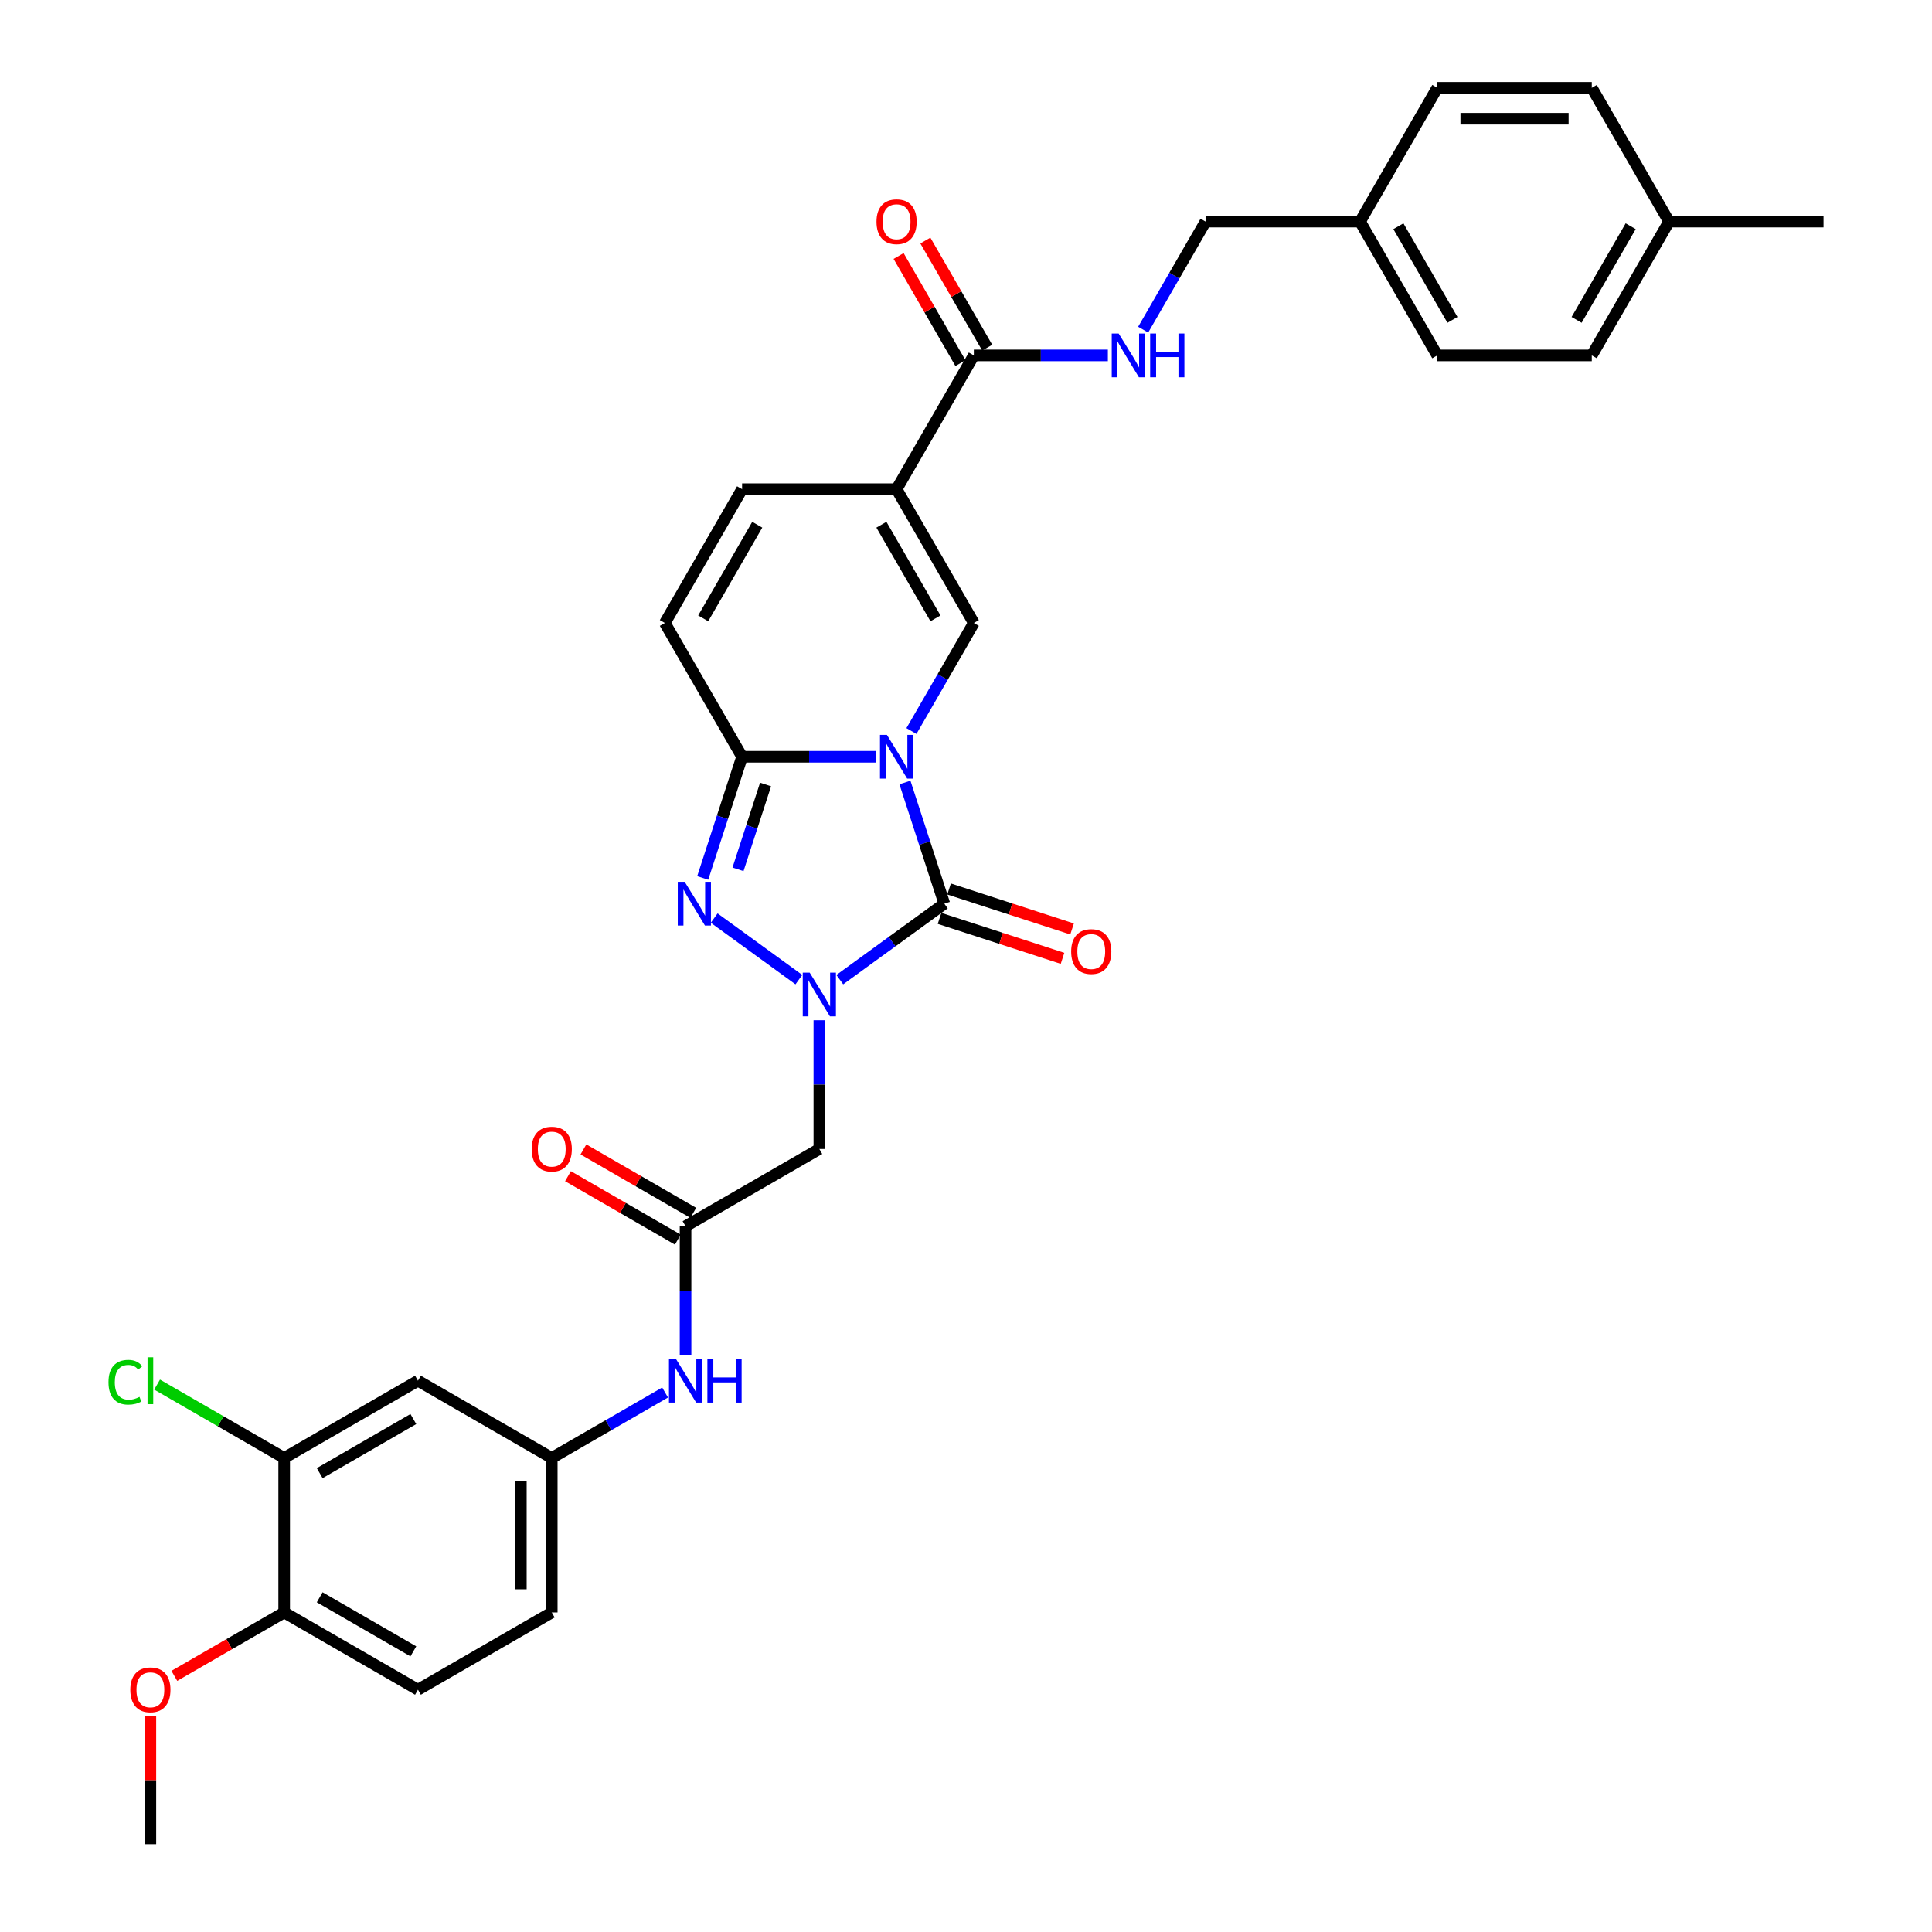 <?xml version='1.0' encoding='iso-8859-1'?>
<svg version='1.1' baseProfile='full'
              xmlns='http://www.w3.org/2000/svg'
                      xmlns:rdkit='http://www.rdkit.org/xml'
                      xmlns:xlink='http://www.w3.org/1999/xlink'
                  xml:space='preserve'
width='1000px' height='1000px' viewBox='0 0 1000 1000'>
<!-- END OF HEADER -->
<rect style='opacity:1.0;fill:#FFFFFF;stroke:none' width='1000' height='1000' x='0' y='0'> </rect>
<path class='bond-0' d='M 468.398,405.024 L 478.589,436.388' style='fill:none;fill-rule:evenodd;stroke:#0000FF;stroke-width:6px;stroke-linecap:butt;stroke-linejoin:miter;stroke-opacity:1' />
<path class='bond-0' d='M 478.589,436.388 L 488.78,467.751' style='fill:none;fill-rule:evenodd;stroke:#000000;stroke-width:6px;stroke-linecap:butt;stroke-linejoin:miter;stroke-opacity:1' />
<path class='bond-2' d='M 453.483,391.702 L 418.795,391.702' style='fill:none;fill-rule:evenodd;stroke:#0000FF;stroke-width:6px;stroke-linecap:butt;stroke-linejoin:miter;stroke-opacity:1' />
<path class='bond-2' d='M 418.795,391.702 L 384.107,391.702' style='fill:none;fill-rule:evenodd;stroke:#000000;stroke-width:6px;stroke-linecap:butt;stroke-linejoin:miter;stroke-opacity:1' />
<path class='bond-4' d='M 471.761,378.38 L 487.906,350.417' style='fill:none;fill-rule:evenodd;stroke:#0000FF;stroke-width:6px;stroke-linecap:butt;stroke-linejoin:miter;stroke-opacity:1' />
<path class='bond-4' d='M 487.906,350.417 L 504.051,322.453' style='fill:none;fill-rule:evenodd;stroke:#000000;stroke-width:6px;stroke-linecap:butt;stroke-linejoin:miter;stroke-opacity:1' />
<path class='bond-1' d='M 488.78,467.751 L 461.728,487.405' style='fill:none;fill-rule:evenodd;stroke:#000000;stroke-width:6px;stroke-linecap:butt;stroke-linejoin:miter;stroke-opacity:1' />
<path class='bond-1' d='M 461.728,487.405 L 434.676,507.06' style='fill:none;fill-rule:evenodd;stroke:#0000FF;stroke-width:6px;stroke-linecap:butt;stroke-linejoin:miter;stroke-opacity:1' />
<path class='bond-14' d='M 486.309,475.356 L 518.136,485.697' style='fill:none;fill-rule:evenodd;stroke:#000000;stroke-width:6px;stroke-linecap:butt;stroke-linejoin:miter;stroke-opacity:1' />
<path class='bond-14' d='M 518.136,485.697 L 549.963,496.039' style='fill:none;fill-rule:evenodd;stroke:#FF0000;stroke-width:6px;stroke-linecap:butt;stroke-linejoin:miter;stroke-opacity:1' />
<path class='bond-14' d='M 491.251,460.146 L 523.078,470.488' style='fill:none;fill-rule:evenodd;stroke:#000000;stroke-width:6px;stroke-linecap:butt;stroke-linejoin:miter;stroke-opacity:1' />
<path class='bond-14' d='M 523.078,470.488 L 554.905,480.829' style='fill:none;fill-rule:evenodd;stroke:#FF0000;stroke-width:6px;stroke-linecap:butt;stroke-linejoin:miter;stroke-opacity:1' />
<path class='bond-6' d='M 424.089,528.074 L 424.089,561.394' style='fill:none;fill-rule:evenodd;stroke:#0000FF;stroke-width:6px;stroke-linecap:butt;stroke-linejoin:miter;stroke-opacity:1' />
<path class='bond-6' d='M 424.089,561.394 L 424.089,594.714' style='fill:none;fill-rule:evenodd;stroke:#000000;stroke-width:6px;stroke-linecap:butt;stroke-linejoin:miter;stroke-opacity:1' />
<path class='bond-34' d='M 413.502,507.06 L 369.658,475.205' style='fill:none;fill-rule:evenodd;stroke:#0000FF;stroke-width:6px;stroke-linecap:butt;stroke-linejoin:miter;stroke-opacity:1' />
<path class='bond-3' d='M 384.107,391.702 L 373.917,423.066' style='fill:none;fill-rule:evenodd;stroke:#000000;stroke-width:6px;stroke-linecap:butt;stroke-linejoin:miter;stroke-opacity:1' />
<path class='bond-3' d='M 373.917,423.066 L 363.726,454.429' style='fill:none;fill-rule:evenodd;stroke:#0000FF;stroke-width:6px;stroke-linecap:butt;stroke-linejoin:miter;stroke-opacity:1' />
<path class='bond-3' d='M 396.26,406.053 L 389.127,428.008' style='fill:none;fill-rule:evenodd;stroke:#000000;stroke-width:6px;stroke-linecap:butt;stroke-linejoin:miter;stroke-opacity:1' />
<path class='bond-3' d='M 389.127,428.008 L 381.993,449.962' style='fill:none;fill-rule:evenodd;stroke:#0000FF;stroke-width:6px;stroke-linecap:butt;stroke-linejoin:miter;stroke-opacity:1' />
<path class='bond-9' d='M 384.107,391.702 L 344.126,322.453' style='fill:none;fill-rule:evenodd;stroke:#000000;stroke-width:6px;stroke-linecap:butt;stroke-linejoin:miter;stroke-opacity:1' />
<path class='bond-5' d='M 504.051,322.453 L 464.07,253.203' style='fill:none;fill-rule:evenodd;stroke:#000000;stroke-width:6px;stroke-linecap:butt;stroke-linejoin:miter;stroke-opacity:1' />
<path class='bond-5' d='M 484.204,320.062 L 456.217,271.587' style='fill:none;fill-rule:evenodd;stroke:#000000;stroke-width:6px;stroke-linecap:butt;stroke-linejoin:miter;stroke-opacity:1' />
<path class='bond-7' d='M 464.07,253.203 L 504.051,183.954' style='fill:none;fill-rule:evenodd;stroke:#000000;stroke-width:6px;stroke-linecap:butt;stroke-linejoin:miter;stroke-opacity:1' />
<path class='bond-8' d='M 464.07,253.203 L 384.107,253.203' style='fill:none;fill-rule:evenodd;stroke:#000000;stroke-width:6px;stroke-linecap:butt;stroke-linejoin:miter;stroke-opacity:1' />
<path class='bond-10' d='M 424.089,594.714 L 354.839,634.696' style='fill:none;fill-rule:evenodd;stroke:#000000;stroke-width:6px;stroke-linecap:butt;stroke-linejoin:miter;stroke-opacity:1' />
<path class='bond-12' d='M 504.051,183.954 L 538.739,183.954' style='fill:none;fill-rule:evenodd;stroke:#000000;stroke-width:6px;stroke-linecap:butt;stroke-linejoin:miter;stroke-opacity:1' />
<path class='bond-12' d='M 538.739,183.954 L 573.427,183.954' style='fill:none;fill-rule:evenodd;stroke:#0000FF;stroke-width:6px;stroke-linecap:butt;stroke-linejoin:miter;stroke-opacity:1' />
<path class='bond-18' d='M 510.976,179.955 L 494.97,152.231' style='fill:none;fill-rule:evenodd;stroke:#000000;stroke-width:6px;stroke-linecap:butt;stroke-linejoin:miter;stroke-opacity:1' />
<path class='bond-18' d='M 494.97,152.231 L 478.963,124.507' style='fill:none;fill-rule:evenodd;stroke:#FF0000;stroke-width:6px;stroke-linecap:butt;stroke-linejoin:miter;stroke-opacity:1' />
<path class='bond-18' d='M 497.126,187.952 L 481.12,160.228' style='fill:none;fill-rule:evenodd;stroke:#000000;stroke-width:6px;stroke-linecap:butt;stroke-linejoin:miter;stroke-opacity:1' />
<path class='bond-18' d='M 481.12,160.228 L 465.113,132.504' style='fill:none;fill-rule:evenodd;stroke:#FF0000;stroke-width:6px;stroke-linecap:butt;stroke-linejoin:miter;stroke-opacity:1' />
<path class='bond-33' d='M 384.107,253.203 L 344.126,322.453' style='fill:none;fill-rule:evenodd;stroke:#000000;stroke-width:6px;stroke-linecap:butt;stroke-linejoin:miter;stroke-opacity:1' />
<path class='bond-33' d='M 391.96,271.587 L 363.973,320.062' style='fill:none;fill-rule:evenodd;stroke:#000000;stroke-width:6px;stroke-linecap:butt;stroke-linejoin:miter;stroke-opacity:1' />
<path class='bond-15' d='M 354.839,634.696 L 354.839,668.016' style='fill:none;fill-rule:evenodd;stroke:#000000;stroke-width:6px;stroke-linecap:butt;stroke-linejoin:miter;stroke-opacity:1' />
<path class='bond-15' d='M 354.839,668.016 L 354.839,701.336' style='fill:none;fill-rule:evenodd;stroke:#0000FF;stroke-width:6px;stroke-linecap:butt;stroke-linejoin:miter;stroke-opacity:1' />
<path class='bond-19' d='M 358.837,627.771 L 330.41,611.358' style='fill:none;fill-rule:evenodd;stroke:#000000;stroke-width:6px;stroke-linecap:butt;stroke-linejoin:miter;stroke-opacity:1' />
<path class='bond-19' d='M 330.41,611.358 L 301.982,594.945' style='fill:none;fill-rule:evenodd;stroke:#FF0000;stroke-width:6px;stroke-linecap:butt;stroke-linejoin:miter;stroke-opacity:1' />
<path class='bond-19' d='M 350.841,641.62 L 322.413,625.208' style='fill:none;fill-rule:evenodd;stroke:#000000;stroke-width:6px;stroke-linecap:butt;stroke-linejoin:miter;stroke-opacity:1' />
<path class='bond-19' d='M 322.413,625.208 L 293.986,608.795' style='fill:none;fill-rule:evenodd;stroke:#FF0000;stroke-width:6px;stroke-linecap:butt;stroke-linejoin:miter;stroke-opacity:1' />
<path class='bond-11' d='M 147.091,754.639 L 216.34,714.658' style='fill:none;fill-rule:evenodd;stroke:#000000;stroke-width:6px;stroke-linecap:butt;stroke-linejoin:miter;stroke-opacity:1' />
<path class='bond-11' d='M 165.474,762.492 L 213.949,734.505' style='fill:none;fill-rule:evenodd;stroke:#000000;stroke-width:6px;stroke-linecap:butt;stroke-linejoin:miter;stroke-opacity:1' />
<path class='bond-22' d='M 147.091,754.639 L 114.201,735.65' style='fill:none;fill-rule:evenodd;stroke:#000000;stroke-width:6px;stroke-linecap:butt;stroke-linejoin:miter;stroke-opacity:1' />
<path class='bond-22' d='M 114.201,735.65 L 81.311,716.662' style='fill:none;fill-rule:evenodd;stroke:#00CC00;stroke-width:6px;stroke-linecap:butt;stroke-linejoin:miter;stroke-opacity:1' />
<path class='bond-36' d='M 147.091,754.639 L 147.091,834.602' style='fill:none;fill-rule:evenodd;stroke:#000000;stroke-width:6px;stroke-linecap:butt;stroke-linejoin:miter;stroke-opacity:1' />
<path class='bond-21' d='M 591.705,170.632 L 607.85,142.668' style='fill:none;fill-rule:evenodd;stroke:#0000FF;stroke-width:6px;stroke-linecap:butt;stroke-linejoin:miter;stroke-opacity:1' />
<path class='bond-21' d='M 607.85,142.668 L 623.995,114.704' style='fill:none;fill-rule:evenodd;stroke:#000000;stroke-width:6px;stroke-linecap:butt;stroke-linejoin:miter;stroke-opacity:1' />
<path class='bond-13' d='M 216.34,714.658 L 285.59,754.639' style='fill:none;fill-rule:evenodd;stroke:#000000;stroke-width:6px;stroke-linecap:butt;stroke-linejoin:miter;stroke-opacity:1' />
<path class='bond-16' d='M 344.252,720.77 L 314.921,737.705' style='fill:none;fill-rule:evenodd;stroke:#0000FF;stroke-width:6px;stroke-linecap:butt;stroke-linejoin:miter;stroke-opacity:1' />
<path class='bond-16' d='M 314.921,737.705 L 285.59,754.639' style='fill:none;fill-rule:evenodd;stroke:#000000;stroke-width:6px;stroke-linecap:butt;stroke-linejoin:miter;stroke-opacity:1' />
<path class='bond-23' d='M 285.59,754.639 L 285.59,834.602' style='fill:none;fill-rule:evenodd;stroke:#000000;stroke-width:6px;stroke-linecap:butt;stroke-linejoin:miter;stroke-opacity:1' />
<path class='bond-23' d='M 269.597,766.634 L 269.597,822.607' style='fill:none;fill-rule:evenodd;stroke:#000000;stroke-width:6px;stroke-linecap:butt;stroke-linejoin:miter;stroke-opacity:1' />
<path class='bond-17' d='M 147.091,834.602 L 216.34,874.583' style='fill:none;fill-rule:evenodd;stroke:#000000;stroke-width:6px;stroke-linecap:butt;stroke-linejoin:miter;stroke-opacity:1' />
<path class='bond-17' d='M 165.474,826.749 L 213.949,854.736' style='fill:none;fill-rule:evenodd;stroke:#000000;stroke-width:6px;stroke-linecap:butt;stroke-linejoin:miter;stroke-opacity:1' />
<path class='bond-26' d='M 147.091,834.602 L 118.663,851.014' style='fill:none;fill-rule:evenodd;stroke:#000000;stroke-width:6px;stroke-linecap:butt;stroke-linejoin:miter;stroke-opacity:1' />
<path class='bond-26' d='M 118.663,851.014 L 90.235,867.427' style='fill:none;fill-rule:evenodd;stroke:#FF0000;stroke-width:6px;stroke-linecap:butt;stroke-linejoin:miter;stroke-opacity:1' />
<path class='bond-20' d='M 216.34,874.583 L 285.59,834.602' style='fill:none;fill-rule:evenodd;stroke:#000000;stroke-width:6px;stroke-linecap:butt;stroke-linejoin:miter;stroke-opacity:1' />
<path class='bond-24' d='M 623.995,114.704 L 703.957,114.704' style='fill:none;fill-rule:evenodd;stroke:#000000;stroke-width:6px;stroke-linecap:butt;stroke-linejoin:miter;stroke-opacity:1' />
<path class='bond-27' d='M 703.957,114.704 L 743.939,45.455' style='fill:none;fill-rule:evenodd;stroke:#000000;stroke-width:6px;stroke-linecap:butt;stroke-linejoin:miter;stroke-opacity:1' />
<path class='bond-28' d='M 703.957,114.704 L 743.939,183.954' style='fill:none;fill-rule:evenodd;stroke:#000000;stroke-width:6px;stroke-linecap:butt;stroke-linejoin:miter;stroke-opacity:1' />
<path class='bond-28' d='M 723.804,117.095 L 751.791,165.57' style='fill:none;fill-rule:evenodd;stroke:#000000;stroke-width:6px;stroke-linecap:butt;stroke-linejoin:miter;stroke-opacity:1' />
<path class='bond-25' d='M 863.882,114.704 L 823.901,183.954' style='fill:none;fill-rule:evenodd;stroke:#000000;stroke-width:6px;stroke-linecap:butt;stroke-linejoin:miter;stroke-opacity:1' />
<path class='bond-25' d='M 844.035,117.095 L 816.048,165.57' style='fill:none;fill-rule:evenodd;stroke:#000000;stroke-width:6px;stroke-linecap:butt;stroke-linejoin:miter;stroke-opacity:1' />
<path class='bond-31' d='M 863.882,114.704 L 943.845,114.704' style='fill:none;fill-rule:evenodd;stroke:#000000;stroke-width:6px;stroke-linecap:butt;stroke-linejoin:miter;stroke-opacity:1' />
<path class='bond-35' d='M 863.882,114.704 L 823.901,45.455' style='fill:none;fill-rule:evenodd;stroke:#000000;stroke-width:6px;stroke-linecap:butt;stroke-linejoin:miter;stroke-opacity:1' />
<path class='bond-32' d='M 77.841,888.385 L 77.841,921.465' style='fill:none;fill-rule:evenodd;stroke:#FF0000;stroke-width:6px;stroke-linecap:butt;stroke-linejoin:miter;stroke-opacity:1' />
<path class='bond-32' d='M 77.841,921.465 L 77.841,954.545' style='fill:none;fill-rule:evenodd;stroke:#000000;stroke-width:6px;stroke-linecap:butt;stroke-linejoin:miter;stroke-opacity:1' />
<path class='bond-30' d='M 743.939,45.455 L 823.901,45.455' style='fill:none;fill-rule:evenodd;stroke:#000000;stroke-width:6px;stroke-linecap:butt;stroke-linejoin:miter;stroke-opacity:1' />
<path class='bond-30' d='M 755.933,61.447 L 811.907,61.447' style='fill:none;fill-rule:evenodd;stroke:#000000;stroke-width:6px;stroke-linecap:butt;stroke-linejoin:miter;stroke-opacity:1' />
<path class='bond-29' d='M 743.939,183.954 L 823.901,183.954' style='fill:none;fill-rule:evenodd;stroke:#000000;stroke-width:6px;stroke-linecap:butt;stroke-linejoin:miter;stroke-opacity:1' />
<path  class='atom-0' d='M 459.064 380.38
L 466.485 392.374
Q 467.22 393.557, 468.404 395.7
Q 469.587 397.843, 469.651 397.971
L 469.651 380.38
L 472.658 380.38
L 472.658 403.025
L 469.555 403.025
L 461.591 389.911
Q 460.664 388.376, 459.672 386.617
Q 458.712 384.857, 458.425 384.314
L 458.425 403.025
L 455.482 403.025
L 455.482 380.38
L 459.064 380.38
' fill='#0000FF'/>
<path  class='atom-2' d='M 419.083 503.429
L 426.504 515.424
Q 427.239 516.607, 428.423 518.75
Q 429.606 520.893, 429.67 521.021
L 429.67 503.429
L 432.677 503.429
L 432.677 526.075
L 429.574 526.075
L 421.61 512.961
Q 420.682 511.425, 419.691 509.666
Q 418.731 507.907, 418.443 507.363
L 418.443 526.075
L 415.501 526.075
L 415.501 503.429
L 419.083 503.429
' fill='#0000FF'/>
<path  class='atom-4' d='M 354.392 456.428
L 361.813 468.423
Q 362.548 469.606, 363.732 471.749
Q 364.915 473.892, 364.979 474.02
L 364.979 456.428
L 367.986 456.428
L 367.986 479.074
L 364.883 479.074
L 356.919 465.96
Q 355.991 464.425, 355 462.665
Q 354.04 460.906, 353.752 460.363
L 353.752 479.074
L 350.81 479.074
L 350.81 456.428
L 354.392 456.428
' fill='#0000FF'/>
<path  class='atom-13' d='M 579.008 172.631
L 586.429 184.625
Q 587.164 185.809, 588.348 187.952
Q 589.531 190.095, 589.595 190.223
L 589.595 172.631
L 592.602 172.631
L 592.602 195.276
L 589.499 195.276
L 581.535 182.162
Q 580.607 180.627, 579.616 178.868
Q 578.656 177.109, 578.368 176.565
L 578.368 195.276
L 575.426 195.276
L 575.426 172.631
L 579.008 172.631
' fill='#0000FF'/>
<path  class='atom-13' d='M 595.32 172.631
L 598.391 172.631
L 598.391 182.258
L 609.969 182.258
L 609.969 172.631
L 613.04 172.631
L 613.04 195.276
L 609.969 195.276
L 609.969 184.817
L 598.391 184.817
L 598.391 195.276
L 595.32 195.276
L 595.32 172.631
' fill='#0000FF'/>
<path  class='atom-15' d='M 554.433 492.525
Q 554.433 487.087, 557.12 484.049
Q 559.807 481.01, 564.829 481.01
Q 569.85 481.01, 572.537 484.049
Q 575.224 487.087, 575.224 492.525
Q 575.224 498.026, 572.505 501.161
Q 569.786 504.263, 564.829 504.263
Q 559.839 504.263, 557.12 501.161
Q 554.433 498.058, 554.433 492.525
M 564.829 501.704
Q 568.283 501.704, 570.138 499.402
Q 572.025 497.067, 572.025 492.525
Q 572.025 488.079, 570.138 485.84
Q 568.283 483.569, 564.829 483.569
Q 561.374 483.569, 559.487 485.808
Q 557.632 488.047, 557.632 492.525
Q 557.632 497.099, 559.487 499.402
Q 561.374 501.704, 564.829 501.704
' fill='#FF0000'/>
<path  class='atom-16' d='M 349.834 703.335
L 357.254 715.33
Q 357.99 716.513, 359.173 718.656
Q 360.357 720.799, 360.421 720.927
L 360.421 703.335
L 363.427 703.335
L 363.427 725.981
L 360.325 725.981
L 352.36 712.867
Q 351.433 711.332, 350.441 709.572
Q 349.482 707.813, 349.194 707.269
L 349.194 725.981
L 346.251 725.981
L 346.251 703.335
L 349.834 703.335
' fill='#0000FF'/>
<path  class='atom-16' d='M 366.146 703.335
L 369.216 703.335
L 369.216 712.963
L 380.795 712.963
L 380.795 703.335
L 383.866 703.335
L 383.866 725.981
L 380.795 725.981
L 380.795 715.522
L 369.216 715.522
L 369.216 725.981
L 366.146 725.981
L 366.146 703.335
' fill='#0000FF'/>
<path  class='atom-19' d='M 453.675 114.768
Q 453.675 109.331, 456.362 106.292
Q 459.048 103.253, 464.07 103.253
Q 469.092 103.253, 471.778 106.292
Q 474.465 109.331, 474.465 114.768
Q 474.465 120.269, 471.746 123.404
Q 469.028 126.507, 464.07 126.507
Q 459.08 126.507, 456.362 123.404
Q 453.675 120.301, 453.675 114.768
M 464.07 123.948
Q 467.524 123.948, 469.379 121.645
Q 471.267 119.31, 471.267 114.768
Q 471.267 110.322, 469.379 108.083
Q 467.524 105.812, 464.07 105.812
Q 460.616 105.812, 458.728 108.051
Q 456.873 110.29, 456.873 114.768
Q 456.873 119.342, 458.728 121.645
Q 460.616 123.948, 464.07 123.948
' fill='#FF0000'/>
<path  class='atom-20' d='M 275.195 594.778
Q 275.195 589.341, 277.881 586.302
Q 280.568 583.264, 285.59 583.264
Q 290.611 583.264, 293.298 586.302
Q 295.985 589.341, 295.985 594.778
Q 295.985 600.28, 293.266 603.414
Q 290.547 606.517, 285.59 606.517
Q 280.6 606.517, 277.881 603.414
Q 275.195 600.312, 275.195 594.778
M 285.59 603.958
Q 289.044 603.958, 290.899 601.655
Q 292.786 599.32, 292.786 594.778
Q 292.786 590.332, 290.899 588.093
Q 289.044 585.822, 285.59 585.822
Q 282.135 585.822, 280.248 588.061
Q 278.393 590.3, 278.393 594.778
Q 278.393 599.352, 280.248 601.655
Q 282.135 603.958, 285.59 603.958
' fill='#FF0000'/>
<path  class='atom-23' d='M 56.155 715.442
Q 56.155 709.812, 58.778 706.87
Q 61.433 703.895, 66.454 703.895
Q 71.124 703.895, 73.619 707.19
L 71.508 708.917
Q 69.685 706.518, 66.454 706.518
Q 63.032 706.518, 61.209 708.821
Q 59.418 711.092, 59.418 715.442
Q 59.418 719.92, 61.273 722.222
Q 63.16 724.525, 66.806 724.525
Q 69.301 724.525, 72.212 723.022
L 73.107 725.421
Q 71.924 726.189, 70.133 726.636
Q 68.341 727.084, 66.358 727.084
Q 61.433 727.084, 58.778 724.078
Q 56.155 721.071, 56.155 715.442
' fill='#00CC00'/>
<path  class='atom-23' d='M 76.37 702.52
L 79.312 702.52
L 79.312 726.796
L 76.37 726.796
L 76.37 702.52
' fill='#00CC00'/>
<path  class='atom-27' d='M 67.446 874.647
Q 67.446 869.209, 70.133 866.171
Q 72.819 863.132, 77.841 863.132
Q 82.863 863.132, 85.549 866.171
Q 88.236 869.209, 88.236 874.647
Q 88.236 880.148, 85.517 883.283
Q 82.799 886.385, 77.841 886.385
Q 72.851 886.385, 70.133 883.283
Q 67.446 880.18, 67.446 874.647
M 77.841 883.827
Q 81.295 883.827, 83.15 881.524
Q 85.038 879.189, 85.038 874.647
Q 85.038 870.201, 83.15 867.962
Q 81.295 865.691, 77.841 865.691
Q 74.387 865.691, 72.499 867.93
Q 70.644 870.169, 70.644 874.647
Q 70.644 879.221, 72.499 881.524
Q 74.387 883.827, 77.841 883.827
' fill='#FF0000'/>
</svg>
